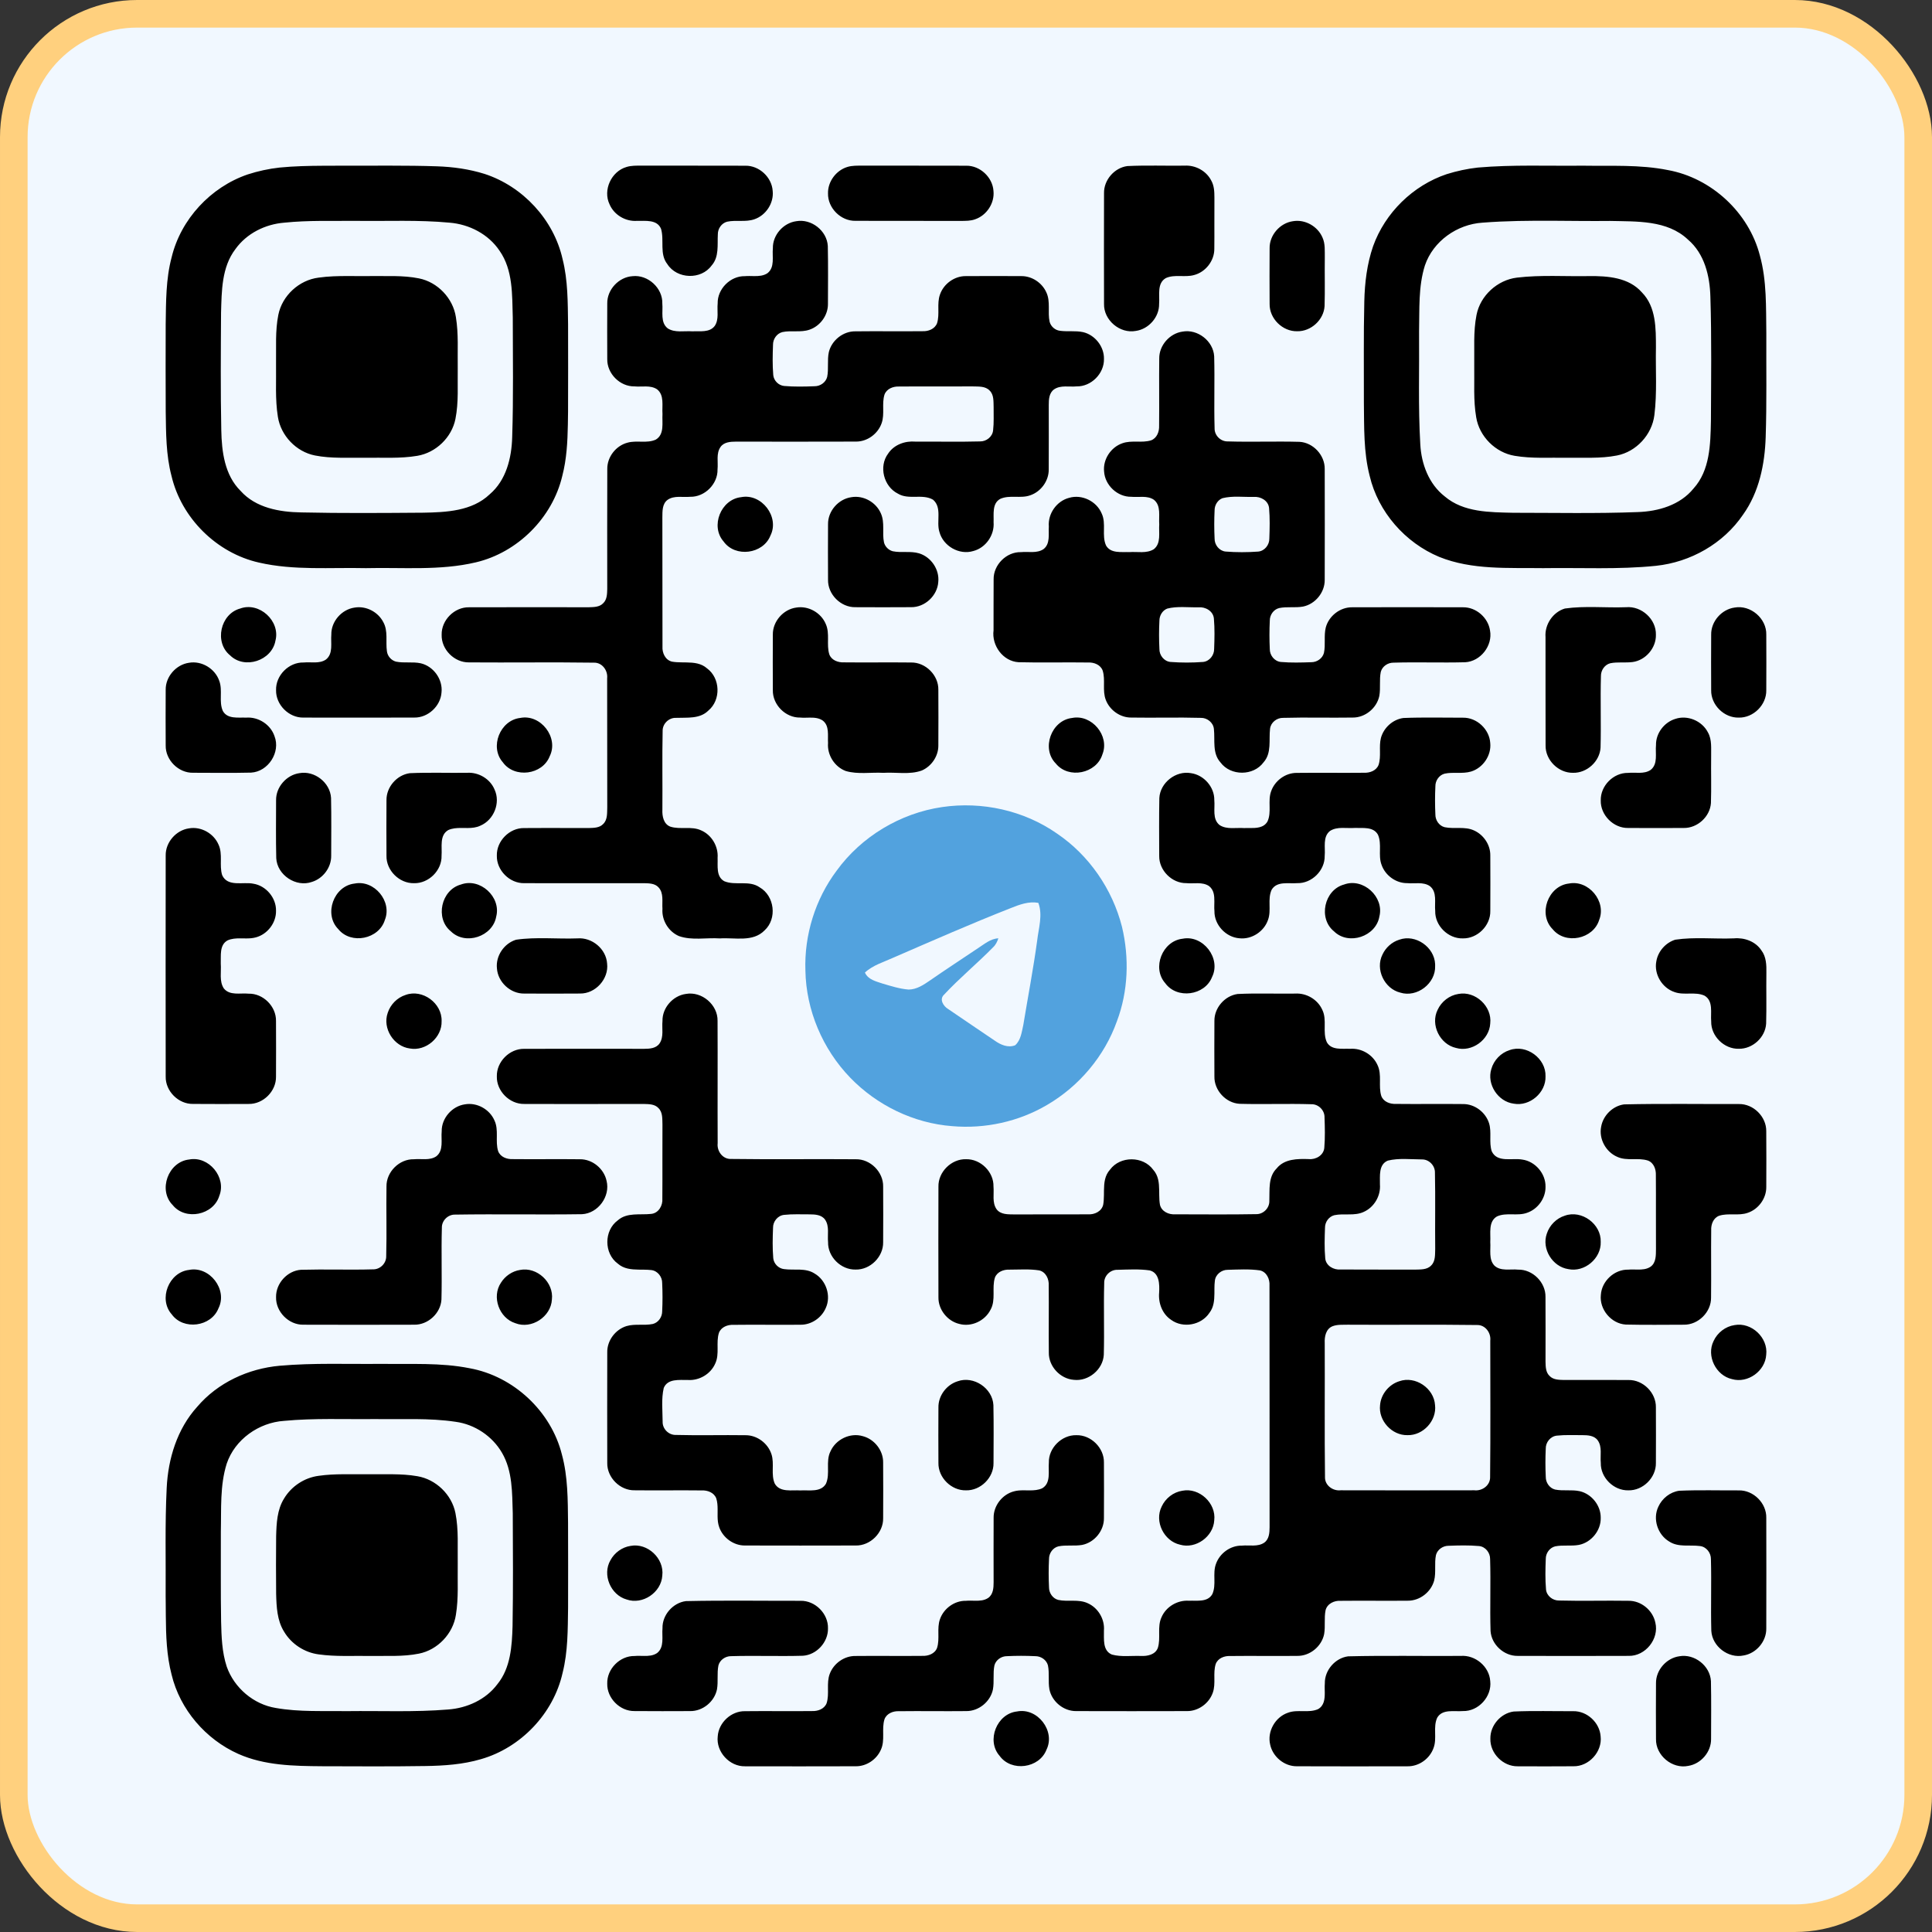 <?xml version="1.0" encoding="UTF-8"?> <svg xmlns="http://www.w3.org/2000/svg" xmlns:xlink="http://www.w3.org/1999/xlink" width="140px" height="140px" viewBox="0 0 140 140" version="1.1"><rect x="0" y="0" width="140" height="140" fill="#333333" stroke="none"/><title>编组备份 5@2x</title><g id="页面-1" stroke="none" stroke-width="1" fill="none" fill-rule="evenodd"><g id="编组备份-5"><g id="编组-6"><rect id="矩形" stroke="#FFD07E" stroke-width="2" fill="#F1F8FF" x="1" y="1" width="138" height="138" rx="8.936"></rect><path d="M123.981,121.821 C124.011,123.216 123.993,124.614 123.991,126.01 C124.006,126.949 123.26,127.818 122.336,127.963 C121.175,128.207 119.968,127.2 120,126.014 C119.992,124.667 119.99,123.317 120,121.971 C119.987,121.021 120.757,120.147 121.693,120.019 C122.786,119.821 123.921,120.709 123.981,121.821 Z M113.999,123.999 C115.002,123.977 115.92,124.824 115.987,125.824 C116.117,126.939 115.135,128.015 114.012,127.99 C112.667,128 111.322,127.998 109.977,127.992 C108.917,128.01 107.966,127.052 107.998,125.992 C107.978,125.04 108.741,124.15 109.684,124.024 C111.119,123.959 112.561,124.005 113.999,123.999 Z M107.988,121.822 C108.118,122.941 107.131,124.024 106.003,123.99 C105.379,124.044 104.53,123.82 104.146,124.47 C103.83,125.152 104.145,125.95 103.885,126.652 C103.616,127.432 102.835,128.003 102.006,127.992 C99.328,127.998 96.652,128 93.975,127.99 C93.065,128 92.226,127.302 92.041,126.419 C91.814,125.465 92.409,124.42 93.334,124.11 C94.034,123.849 94.827,124.155 95.514,123.85 C95.954,123.595 95.999,123.128 95.998,122.659 L95.993,122.379 C95.991,122.241 95.991,122.106 96.002,121.981 C95.984,121.031 96.75,120.147 97.69,120.024 C100.405,119.956 103.126,120.014 105.844,119.994 C106.898,119.909 107.921,120.759 107.988,121.822 Z M27.664,98.831 C29.786,98.866 31.935,98.729 34.029,99.148 C37.212,99.723 39.936,102.264 40.718,105.404 C41.155,107.007 41.143,108.682 41.163,110.33 C41.17,112.388 41.17,114.446 41.165,116.504 C41.14,118.083 41.158,119.686 40.766,121.229 C40.105,124.172 37.743,126.65 34.847,127.477 C33.545,127.86 32.182,127.953 30.832,127.973 C28.334,128.012 25.836,127.995 23.339,127.988 C21.291,127.973 19.167,127.94 17.263,127.092 C14.902,126.037 13.042,123.875 12.435,121.352 C12.072,119.96 12.028,118.524 12.016,117.091 L12.009,116.137 C12.008,115.978 12.006,115.82 12.004,115.661 C12.022,113.05 11.95,110.435 12.079,107.827 C12.18,105.702 12.839,103.541 14.289,101.942 C15.777,100.191 17.992,99.173 20.261,98.968 C22.723,98.751 25.198,98.859 27.664,98.831 Z M95.819,73.177 C96.184,73.913 95.81,74.79 96.149,75.527 C96.489,76.125 97.263,75.973 97.837,76 C98.665,75.94 99.488,76.425 99.823,77.186 C100.155,77.886 99.868,78.691 100.092,79.413 C100.248,79.841 100.728,80.014 101.153,79.994 C102.771,80.013 104.391,79.985 106.011,80.004 C106.859,79.993 107.653,80.594 107.904,81.399 C108.104,82.054 107.886,82.766 108.094,83.419 C108.486,84.277 109.576,83.894 110.309,84.027 C111.251,84.156 112.016,85.047 111.994,85.999 C112.009,86.827 111.436,87.619 110.656,87.884 C109.954,88.142 109.159,87.835 108.476,88.147 C107.828,88.527 108.031,89.38 107.991,90.005 C108.033,90.57 107.861,91.258 108.293,91.713 C108.754,92.14 109.439,91.943 110.006,92.003 C111.062,91.977 112.014,92.927 111.992,93.983 C112.006,95.543 111.991,97.105 111.994,98.666 C112.004,99.023 112.002,99.438 112.286,99.704 C112.551,99.989 112.964,99.988 113.325,99.999 C114.885,100.003 116.447,99.988 118.008,100.001 C119.065,99.979 120.015,100.928 119.992,101.986 C119.998,103.329 120,104.672 119.992,106.015 C120.012,107.077 119.05,108.024 117.992,107.995 C116.932,108.019 115.972,107.069 116,106.007 C115.945,105.467 116.114,104.851 115.78,104.377 C115.529,104.021 115.059,103.997 114.665,103.996 C114.05,103.999 113.432,103.966 112.821,104.031 C112.351,104.074 111.997,104.521 112.011,104.984 C111.979,105.66 111.979,106.342 112.012,107.02 C112.007,107.43 112.279,107.835 112.687,107.939 C113.274,108.057 113.884,107.93 114.47,108.057 C115.335,108.255 116.007,109.095 115.994,109.987 C116.019,110.905 115.31,111.775 114.41,111.95 C113.842,112.053 113.255,111.94 112.691,112.055 C112.284,112.157 112.007,112.558 112.012,112.97 C111.984,113.701 111.966,114.438 112.029,115.17 C112.069,115.638 112.514,115.99 112.975,115.98 C114.65,116.025 116.327,115.973 118.003,116 C118.92,115.983 119.768,116.686 119.952,117.579 C120.243,118.759 119.232,120.022 118.015,119.991 C115.335,120.001 112.656,119.999 109.976,119.992 C108.987,120.006 108.076,119.174 108.011,118.188 C107.959,116.451 108.033,114.711 107.979,112.975 C107.988,112.517 107.639,112.073 107.174,112.032 C106.441,111.967 105.701,111.985 104.968,112.013 C104.561,112.012 104.165,112.28 104.056,112.68 C103.928,113.288 104.073,113.923 103.925,114.53 C103.698,115.368 102.88,116.005 102.006,115.993 C100.39,116.01 98.772,115.983 97.155,116.001 C96.693,115.97 96.182,116.2 96.057,116.678 C95.939,117.249 96.052,117.839 95.952,118.414 C95.772,119.306 94.922,120.004 94.01,119.992 C92.387,120.011 90.762,119.981 89.141,120.001 C88.722,119.982 88.261,120.156 88.098,120.571 C87.878,121.244 88.124,121.986 87.884,122.659 C87.614,123.436 86.833,124.004 86.006,123.992 C83.335,124 80.661,123.999 77.988,123.992 C77.073,124.005 76.224,123.306 76.044,122.414 C75.944,121.842 76.054,121.254 75.939,120.684 C75.834,120.276 75.427,120.006 75.015,120.012 C74.335,119.979 73.652,119.979 72.972,120.012 C72.564,120.009 72.166,120.279 72.059,120.681 C71.942,121.252 72.054,121.846 71.952,122.421 C71.771,123.307 70.926,124.002 70.016,123.992 C68.392,124.01 66.768,123.98 65.144,124 C64.724,123.98 64.259,124.157 64.096,124.575 C63.866,125.295 64.158,126.1 63.828,126.802 C63.521,127.5 62.791,127.995 62.023,127.99 C59.345,127.998 56.665,127.998 53.987,127.992 C52.865,128.017 51.882,126.945 52.009,125.83 C52.07,124.829 52.989,123.975 53.995,123.999 C55.61,123.98 57.225,124.009 58.84,123.99 C59.262,124.009 59.735,123.842 59.9,123.421 C60.121,122.732 59.865,121.972 60.128,121.289 C60.413,120.532 61.183,119.984 62,119.999 C63.613,119.981 65.226,120.009 66.839,119.991 C67.261,120.009 67.738,119.841 67.901,119.418 C68.119,118.744 67.874,118.004 68.113,117.334 C68.381,116.558 69.162,115.985 69.992,116.001 C70.099,115.991 70.209,115.988 70.321,115.989 L70.657,115.996 C70.993,116 71.327,115.982 71.611,115.79 C71.972,115.535 72.001,115.063 72.001,114.663 C72.004,113.103 71.989,111.543 72.002,109.983 C71.989,109.112 72.63,108.287 73.472,108.07 C73.694,108.007 73.924,107.994 74.156,107.994 L74.621,107.999 C74.929,107.999 75.233,107.978 75.519,107.849 C76.174,107.467 75.949,106.614 76.004,105.99 C75.974,104.926 76.938,103.971 78,103.999 C79.057,103.974 80.013,104.917 79.995,105.975 C80.003,107.319 80.002,108.664 79.995,110.007 C80.01,110.922 79.303,111.78 78.408,111.952 C77.842,112.048 77.258,111.938 76.695,112.055 C76.285,112.155 76.007,112.565 76.015,112.98 C75.982,113.66 75.982,114.343 76.015,115.025 C76.014,115.431 76.28,115.831 76.683,115.936 C77.387,116.09 78.148,115.861 78.82,116.175 C79.575,116.509 80.062,117.331 79.995,118.154 C80.008,118.758 79.882,119.613 80.575,119.897 C81.255,120.081 81.976,119.971 82.676,119.997 C83.143,120.019 83.715,119.909 83.9,119.416 C84.131,118.696 83.84,117.891 84.168,117.191 C84.496,116.426 85.324,115.938 86.153,115.996 C86.731,115.97 87.519,116.123 87.854,115.508 C88.159,114.825 87.853,114.031 88.111,113.333 C88.381,112.557 89.161,111.987 89.989,112.002 C90.527,111.948 91.142,112.112 91.617,111.783 C91.969,111.53 91.997,111.065 91.999,110.67 C91.992,104.832 92.004,98.993 91.992,93.155 C92.024,92.692 91.789,92.172 91.306,92.058 C90.532,91.947 89.744,91.995 88.967,92.015 C88.516,92.01 88.079,92.353 88.033,92.812 C88.009,92.991 88.004,93.175 88.002,93.362 L88.001,93.735 C87.995,94.233 87.958,94.724 87.638,95.136 C87.053,96.025 85.729,96.271 84.869,95.645 C84.22,95.216 83.926,94.418 83.996,93.662 C84.028,93.072 84.02,92.237 83.31,92.058 C82.538,91.947 81.751,91.997 80.976,92.015 C80.453,91.998 79.995,92.455 80.015,92.978 C79.965,94.711 80.032,96.446 79.985,98.179 C79.922,99.243 78.875,100.111 77.818,99.988 C76.828,99.918 75.985,99.011 76.002,98.016 C75.984,96.396 76.012,94.775 75.994,93.153 C76.025,92.692 75.79,92.173 75.309,92.058 C74.595,91.945 73.869,92.003 73.152,92.003 C72.73,91.983 72.262,92.155 72.097,92.575 C71.856,93.332 72.182,94.193 71.776,94.911 C71.371,95.718 70.386,96.178 69.509,95.935 C68.654,95.731 67.991,94.901 68.003,94.018 C67.994,91.342 67.996,88.667 68.003,85.992 C67.976,84.926 68.941,83.969 70.007,84.001 C71.061,83.979 72.019,84.922 71.992,85.981 C72.042,86.522 71.882,87.142 72.212,87.62 C72.509,88.027 73.057,87.994 73.504,88.002 C75.287,87.989 77.068,88.009 78.85,87.994 C79.312,88.024 79.822,87.787 79.94,87.307 C79.982,87.081 79.991,86.844 79.995,86.606 L79.998,86.247 C80.007,85.71 80.052,85.182 80.436,84.757 C81.17,83.756 82.831,83.759 83.563,84.762 C83.944,85.186 83.99,85.712 83.999,86.248 L84.003,86.606 C84.006,86.845 84.015,87.081 84.056,87.307 C84.171,87.789 84.686,88.024 85.149,87.994 C87.108,87.994 89.069,88.019 91.027,87.982 C91.544,87.995 91.997,87.54 91.981,87.022 C92.014,86.221 91.881,85.294 92.511,84.669 C93.074,83.967 94.025,83.966 94.844,83.992 C95.354,84.042 95.917,83.717 95.964,83.173 C96.025,82.441 96.007,81.704 95.98,80.973 C95.995,80.454 95.542,80.001 95.025,80.016 C93.292,79.963 91.557,80.034 89.826,79.986 C88.827,79.93 87.979,79.006 88.001,78.008 C87.993,76.665 87.993,75.323 88.001,73.982 C87.986,73.037 88.746,72.159 89.681,72.029 C91.066,71.96 92.456,72.02 93.842,71.999 C94.664,71.945 95.484,72.422 95.819,73.177 Z M75.832,126.789 C75.312,128.142 73.285,128.417 72.435,127.235 C71.454,126.125 72.237,124.175 73.7,124.019 C75.179,123.725 76.5,125.435 75.832,126.789 Z M20.585,102.961 C18.753,103.084 17.023,104.302 16.428,106.062 C15.928,107.652 16.043,109.347 16.003,110.992 C16.01,113.16 15.985,115.328 16.022,117.496 C16.048,118.596 16.083,119.718 16.43,120.772 C16.97,122.309 18.378,123.509 19.991,123.767 C21.698,124.069 23.441,123.967 25.166,123.995 C27.601,123.965 30.042,124.077 32.472,123.877 C33.849,123.775 35.21,123.161 36.047,122.037 C37.002,120.862 37.1,119.281 37.142,117.831 C37.188,115.108 37.17,112.382 37.157,109.658 C37.11,108.182 37.147,106.597 36.38,105.281 C35.678,104.067 34.407,103.217 33.019,103.029 C31.086,102.739 29.121,102.862 27.173,102.831 C24.978,102.857 22.775,102.754 20.585,102.961 Z M58.017,116.001 C59.077,115.98 60.028,116.938 59.998,117.998 C60.021,118.996 59.175,119.922 58.175,119.982 C56.442,120.031 54.704,119.961 52.97,120.012 C52.564,120.011 52.167,120.281 52.06,120.681 C51.944,121.252 52.055,121.842 51.955,122.417 C51.774,123.309 50.924,124.005 50.011,123.992 C48.667,123.999 47.323,124 45.979,123.99 C44.923,124.009 43.976,123.054 44.003,122.001 C43.971,120.939 44.924,119.976 45.986,120.001 C46.094,119.99 46.205,119.988 46.317,119.989 L46.656,119.995 C46.995,119.999 47.33,119.981 47.616,119.786 C48.161,119.356 47.951,118.586 48.007,117.988 C47.982,117.034 48.756,116.146 49.699,116.023 C52.469,115.961 55.244,116.006 58.017,116.001 Z M125.999,108 C127.061,107.974 128.018,108.929 127.991,109.99 C127.998,112.66 127.998,115.331 127.991,118.003 C128.009,118.941 127.266,119.814 126.343,119.962 C125.238,120.196 124.071,119.301 124.008,118.176 C123.961,116.446 124.028,114.713 123.98,112.983 C123.99,112.525 123.645,112.078 123.18,112.032 C122.44,111.932 121.62,112.14 120.958,111.705 C120.118,111.21 119.747,110.07 120.168,109.185 C120.442,108.58 121.021,108.115 121.685,108.025 C123.121,107.962 124.561,108.007 125.999,108 Z M26.664,106.83 C27.857,106.849 29.064,106.765 30.247,106.972 C31.59,107.199 32.734,108.3 33.002,109.638 C33.244,110.852 33.147,112.098 33.169,113.328 C33.147,114.558 33.237,115.801 33.035,117.021 C32.829,118.388 31.71,119.563 30.354,119.829 C29.197,120.061 28.012,119.979 26.841,119.996 C25.591,119.976 24.331,120.057 23.09,119.882 C22.061,119.748 21.113,119.128 20.585,118.236 C20.075,117.423 20.036,116.429 20.01,115.5 C19.998,114.106 19.996,112.715 20.01,111.322 C20.036,110.393 20.076,109.403 20.583,108.592 C21.113,107.702 22.06,107.077 23.088,106.944 C24.271,106.772 25.473,106.847 26.664,106.83 Z M47.992,114.176 C47.919,115.396 46.564,116.314 45.404,115.903 C44.248,115.578 43.626,114.106 44.236,113.06 C44.528,112.515 45.078,112.113 45.691,112.022 C46.921,111.783 48.147,112.935 47.992,114.176 Z M87.989,110.167 C87.923,111.348 86.651,112.267 85.508,111.933 C84.343,111.673 83.64,110.253 84.176,109.175 C84.449,108.575 85.026,108.122 85.681,108.024 C86.909,107.78 88.139,108.927 87.989,110.167 Z M51.997,73.978 C52.012,76.933 51.99,79.888 52.005,82.843 C51.939,83.419 52.372,84.011 52.982,83.982 C55.992,84.024 59.003,83.979 62.013,84.004 C63.07,83.981 64.02,84.931 63.996,85.989 C64.003,87.33 64.005,88.674 63.996,90.017 C64.016,91.077 63.056,92.025 61.998,91.997 C60.936,92.022 59.977,91.07 60.005,90.007 C59.952,89.472 60.115,88.86 59.792,88.387 C59.54,88.02 59.062,87.999 58.662,87.997 C58.047,88 57.43,87.967 56.82,88.034 C56.357,88.079 56.007,88.519 56.017,88.975 C55.988,89.705 55.97,90.444 56.033,91.173 C56.072,91.577 56.415,91.922 56.82,91.965 C57.555,92.067 58.373,91.855 59.033,92.288 C59.867,92.775 60.243,93.903 59.837,94.786 C59.533,95.498 58.793,96.003 58.013,95.995 C56.393,96.013 54.774,95.981 53.154,96.003 C52.732,95.983 52.264,96.155 52.099,96.575 C51.864,97.295 52.16,98.105 51.829,98.806 C51.497,99.573 50.664,100.059 49.834,99.998 C49.231,100.008 48.382,99.884 48.097,100.578 C47.914,101.373 48.012,102.209 48.017,103.019 C47.999,103.542 48.456,103.999 48.981,103.981 C50.659,104.026 52.339,103.976 54.017,104.001 C54.862,103.992 55.654,104.589 55.907,105.39 C56.127,106.079 55.847,106.847 56.145,107.514 C56.523,108.164 57.377,107.96 58.002,108.002 C58.622,107.962 59.47,108.162 59.85,107.52 C60.181,106.782 59.81,105.907 60.178,105.174 C60.561,104.302 61.608,103.794 62.526,104.071 C63.365,104.289 64.008,105.106 63.995,105.977 C64.005,107.322 64.003,108.667 63.996,110.013 C64.018,111.07 63.063,112.018 62.006,111.993 C59.335,112 56.662,112 53.992,111.993 C53.165,112.005 52.385,111.437 52.115,110.662 C52.025,110.41 52.002,110.149 51.999,109.886 L52.001,109.357 C52,109.094 51.984,108.832 51.904,108.58 C51.744,108.157 51.272,107.982 50.852,108.002 C49.231,107.982 47.609,108.012 45.988,107.992 C44.931,108.015 43.981,107.065 44.004,106.009 C43.998,103.337 43.998,100.664 44.004,97.993 C43.988,97.143 44.593,96.34 45.399,96.093 C46.019,95.91 46.678,96.071 47.306,95.94 C47.714,95.838 47.987,95.431 47.984,95.02 C48.017,94.34 48.016,93.658 47.984,92.978 C47.994,92.522 47.648,92.078 47.184,92.033 C47.011,92.013 46.831,92.008 46.65,92.005 L46.286,92.002 C45.74,91.993 45.199,91.948 44.768,91.567 C43.758,90.832 43.758,89.167 44.766,88.432 C45.436,87.839 46.374,88.055 47.186,87.964 C47.726,87.912 48.039,87.354 47.996,86.851 C48.011,85.066 47.991,83.279 48.004,81.494 C47.989,81.086 48.034,80.606 47.713,80.296 C47.451,80.008 47.034,80.008 46.676,79.998 L40.888,80.001 C39.923,80.001 38.958,80 37.993,79.996 C36.93,80.021 35.973,79.06 36.003,77.998 C35.975,76.938 36.928,75.982 37.988,76.003 C40.885,75.992 43.781,76.002 46.678,76.002 C47.074,76 47.546,75.972 47.794,75.61 C48.116,75.133 47.952,74.52 48.006,73.982 C47.987,73.028 48.761,72.152 49.701,72.024 C50.852,71.814 52.024,72.808 51.997,73.978 Z M97.667,95.993 C97.302,96.005 96.918,95.968 96.572,96.1 C96.08,96.286 95.97,96.858 95.995,97.325 C96.01,100.556 95.974,103.787 96.014,107.019 C95.987,107.622 96.572,108.057 97.147,107.992 C100.377,108 103.606,108 106.836,107.992 C107.413,108.059 108.006,107.625 107.979,107.014 C108.013,103.726 107.993,100.436 107.991,97.146 C108.054,96.575 107.621,95.99 107.019,96.015 C103.903,95.971 100.783,96.015 97.667,95.993 Z M71.986,101.821 C72.014,103.221 71.999,104.622 71.994,106.022 C72.012,107.08 71.054,108.022 69.997,107.995 C68.939,108.02 67.981,107.072 68.002,106.012 C67.994,104.671 67.994,103.329 68.002,101.989 C67.987,101.141 68.589,100.341 69.394,100.093 C70.554,99.676 71.924,100.593 71.986,101.821 Z M103.988,101.816 C104.125,102.944 103.125,104.029 101.991,103.996 C100.863,104.024 99.872,102.942 100.005,101.819 C100.065,101.033 100.648,100.319 101.401,100.089 C102.561,99.679 103.913,100.598 103.988,101.816 Z M127.986,98.171 C127.918,99.351 126.649,100.264 125.508,99.936 C124.34,99.678 123.636,98.253 124.173,97.175 C124.45,96.57 125.034,96.116 125.694,96.021 C126.919,95.793 128.136,96.935 127.986,98.171 Z M39.993,94.165 C39.93,95.416 38.515,96.346 37.342,95.883 C36.173,95.515 35.612,93.977 36.3,92.952 C36.603,92.465 37.117,92.112 37.685,92.025 C38.912,91.783 40.141,92.925 39.993,94.165 Z M126.004,80.003 C127.056,79.98 128.006,80.921 127.989,81.973 C127.999,83.319 127.998,84.666 127.991,86.012 C128.001,86.839 127.428,87.624 126.649,87.885 C125.979,88.124 125.239,87.879 124.57,88.1 C124.151,88.26 123.978,88.73 124,89.15 C123.981,90.775 124.01,92.4 123.99,94.027 C124.006,95.073 123.065,96.01 122.018,95.993 C120.615,95.996 119.212,96.016 117.808,95.983 C116.754,95.918 115.889,94.883 116.004,93.835 C116.064,92.832 116.985,91.977 117.993,92.003 C118.1,91.993 118.21,91.991 118.322,91.992 L118.658,91.998 C118.995,92.002 119.328,91.982 119.613,91.787 C120.018,91.492 119.992,90.945 119.998,90.5 C119.985,88.719 120.005,86.937 119.99,85.157 C120.008,84.736 119.84,84.259 119.417,84.099 C118.698,83.864 117.895,84.154 117.193,83.829 C116.37,83.478 115.849,82.534 116.025,81.649 C116.165,80.831 116.864,80.138 117.688,80.028 C120.458,79.965 123.233,80.011 126.004,80.003 Z M35.83,81.191 C36.162,81.891 35.87,82.698 36.098,83.418 C36.258,83.844 36.737,84.014 37.158,83.994 C38.777,84.012 40.396,83.984 42.015,84.004 C42.925,83.989 43.766,84.684 43.954,85.567 C44.239,86.692 43.34,87.922 42.18,87.985 C39.115,88.03 36.047,87.967 32.982,88.015 C32.46,87.999 32,88.452 32.019,88.977 C31.969,90.707 32.035,92.442 31.989,94.173 C31.93,95.166 31.014,96.011 30.017,95.993 C27.339,96.003 24.659,96.001 21.981,95.993 C20.921,96.013 19.973,95.05 20.005,93.992 C19.985,93 20.821,92.077 21.815,92.013 L23.115,91.994 L25.719,92.001 C26.153,92 26.587,91.995 27.021,91.982 C27.544,92 28.004,91.543 27.986,91.018 C28.032,89.34 27.979,87.66 28.006,85.982 C27.984,84.927 28.936,83.977 29.992,84.004 C30.531,83.951 31.142,84.114 31.619,83.789 C32.167,83.356 31.947,82.583 32.007,81.983 C31.989,81.033 32.755,80.156 33.692,80.024 C34.564,79.871 35.48,80.383 35.83,81.191 Z M15.832,94.803 C15.307,96.145 13.292,96.416 12.445,95.243 C11.459,94.135 12.237,92.185 13.699,92.023 C15.182,91.723 16.515,93.445 15.832,94.803 Z M115.994,89.994 C116.037,91.19 114.819,92.218 113.644,91.965 C112.497,91.792 111.701,90.499 112.087,89.397 C112.282,88.79 112.779,88.284 113.39,88.094 C114.612,87.65 116.039,88.699 115.994,89.994 Z M100.57,84.101 C99.883,84.382 100.005,85.227 99.995,85.827 C100.063,86.654 99.577,87.484 98.818,87.82 C98.15,88.132 97.392,87.91 96.692,88.057 C96.287,88.159 96.009,88.56 96.014,88.972 C95.987,89.71 95.965,90.452 96.032,91.188 C96.085,91.727 96.643,92.037 97.147,91.993 C98.928,92.008 100.712,91.99 102.493,92.002 C102.905,91.985 103.396,92.033 103.706,91.703 C104.03,91.392 103.983,90.907 104,90.499 C103.98,88.662 104.021,86.826 103.981,84.991 C104.001,84.467 103.553,84.002 103.03,84.016 C102.213,84.012 101.368,83.907 100.57,84.101 Z M15.893,86.652 C15.472,88.052 13.439,88.472 12.515,87.325 C11.434,86.239 12.194,84.181 13.707,84.022 C15.122,83.746 16.427,85.311 15.893,86.652 Z M111.994,77.995 C112.034,79.175 110.854,80.191 109.692,79.976 C108.548,79.83 107.721,78.568 108.069,77.461 C108.248,76.826 108.758,76.293 109.387,76.097 C110.611,75.65 112.039,76.698 111.994,77.995 Z M15.835,61.203 C16.162,61.901 15.873,62.703 16.1,63.419 C16.5,64.293 17.612,63.884 18.353,64.036 C19.278,64.179 20.021,65.061 20.001,65.997 C20.021,66.872 19.38,67.704 18.537,67.926 C18.314,67.988 18.084,68.002 17.853,68.002 L17.389,67.997 C17.08,67.996 16.776,68.017 16.49,68.144 C15.883,68.479 16.022,69.257 15.998,69.835 C16.043,70.427 15.875,71.099 16.218,71.624 C16.652,72.164 17.417,71.944 18.013,72.005 C19.07,71.979 20.021,72.928 20,73.985 C20.006,75.328 20.008,76.675 20,78.02 C20.02,79.073 19.07,80.018 18.017,79.996 C16.673,80.003 15.33,80.004 13.987,79.994 C12.934,80.016 11.987,79.07 12.007,78.018 C12,72.674 12,67.329 12.007,61.986 C11.992,61.035 12.759,60.158 13.695,60.026 C14.57,59.873 15.488,60.391 15.835,61.203 Z M32,73.998 C32.04,75.177 30.859,76.192 29.699,75.977 C28.531,75.828 27.702,74.517 28.094,73.4 C28.289,72.793 28.782,72.289 29.391,72.097 C30.617,71.647 32.047,72.7 32,73.998 Z M107.988,74.163 C107.926,75.348 106.653,76.272 105.506,75.937 C104.34,75.677 103.638,74.255 104.175,73.177 C104.45,72.577 105.028,72.125 105.683,72.025 C106.906,71.789 108.134,72.925 107.988,74.163 Z M125.656,67.997 C126.408,67.932 127.209,68.216 127.636,68.866 C127.993,69.33 128.009,69.939 127.998,70.5 C127.981,71.724 128.016,72.948 127.981,74.173 C127.924,75.172 126.999,76.017 126.001,75.998 C124.941,76.028 123.976,75.08 124,74.018 C123.943,73.392 124.171,72.534 123.516,72.149 C122.833,71.839 122.038,72.145 121.338,71.887 C120.442,71.589 119.843,70.597 120.023,69.664 C120.142,68.941 120.695,68.311 121.395,68.094 C122.798,67.884 124.238,68.057 125.656,67.997 Z M103.994,69.86 L103.995,69.997 C104.043,71.264 102.681,72.309 101.471,71.929 C100.32,71.649 99.643,70.239 100.178,69.172 C100.413,68.666 100.861,68.259 101.398,68.094 C102.578,67.67 103.94,68.632 103.994,69.86 Z M39.613,67.988 L40.728,68.007 C41.1,68.012 41.471,68.013 41.841,67.999 C42.896,67.911 43.923,68.759 43.993,69.822 C44.126,70.935 43.15,72.017 42.026,71.995 C40.68,72.005 39.335,72.004 37.988,71.997 C36.99,72.015 36.078,71.17 36.01,70.175 C35.91,69.269 36.528,68.361 37.397,68.096 C38.128,67.989 38.869,67.979 39.613,67.988 Z M87.828,70.802 C87.303,72.147 85.284,72.42 84.436,71.242 C83.455,70.134 84.233,68.184 85.694,68.024 C87.178,67.726 88.506,69.447 87.828,70.802 Z M59.986,17.827 C60.016,19.227 59.998,20.627 59.996,22.026 C60.005,22.85 59.432,23.63 58.657,23.891 C58.025,24.11 57.342,23.926 56.697,24.063 C56.285,24.165 56.008,24.575 56.015,24.99 C55.988,25.719 55.97,26.453 56.033,27.181 C56.073,27.583 56.415,27.929 56.82,27.969 C57.553,28.034 58.295,28.016 59.032,27.988 C59.438,27.989 59.835,27.716 59.94,27.316 C60.061,26.723 59.932,26.106 60.061,25.513 C60.27,24.658 61.095,23.998 61.98,24.01 C63.6,23.99 65.221,24.018 66.841,24 C67.264,24.021 67.741,23.846 67.903,23.42 C68.114,22.748 67.874,22.013 68.113,21.345 C68.381,20.568 69.159,20 69.984,20.008 C71.326,20 72.665,20 74.007,20.008 C74.78,20 75.517,20.492 75.827,21.198 C76.137,21.867 75.905,22.623 76.06,23.321 C76.152,23.663 76.46,23.93 76.812,23.97 C77.367,24.046 77.933,23.948 78.483,24.068 C79.35,24.27 80.018,25.118 79.997,26.011 C80.022,27.066 79.073,28.021 78.018,27.999 C77.477,28.053 76.863,27.889 76.385,28.213 C76.022,28.468 75.995,28.943 75.997,29.344 C75.994,30.902 76.007,32.461 75.995,34.019 C76.005,34.842 75.435,35.625 74.66,35.889 C73.959,36.147 73.164,35.84 72.479,36.152 C71.874,36.488 72.024,37.265 71.999,37.842 C72.074,38.772 71.434,39.698 70.526,39.93 C69.506,40.241 68.341,39.567 68.073,38.542 C67.833,37.788 68.287,36.795 67.614,36.212 C66.841,35.757 65.846,36.247 65.064,35.77 C64.035,35.255 63.661,33.799 64.358,32.869 C64.783,32.222 65.581,31.937 66.334,32.001 C67.896,31.992 69.457,32.029 71.017,31.987 C71.476,31.997 71.919,31.649 71.964,31.184 C72.029,30.627 71.996,30.066 72.002,29.506 C71.986,29.096 72.034,28.609 71.709,28.298 C71.399,27.971 70.911,28.016 70.502,28.001 C68.716,28.014 66.929,27.993 65.144,28.009 C64.723,27.991 64.258,28.168 64.096,28.586 C63.883,29.257 64.124,29.994 63.888,30.662 C63.62,31.439 62.843,32.009 62.018,31.999 C59.122,32.012 56.225,32.002 53.329,32.002 C52.932,32.004 52.459,32.031 52.21,32.392 C51.882,32.864 52.05,33.48 51.995,34.017 C52.02,35.074 51.067,36.024 50.011,35.999 C49.471,36.05 48.856,35.889 48.381,36.217 C47.974,36.512 48.004,37.057 47.997,37.503 C48.011,40.62 47.992,43.736 48.006,46.851 C47.976,47.313 48.209,47.827 48.691,47.944 C48.916,47.985 49.152,47.994 49.39,47.997 L49.748,48.002 C50.284,48.012 50.811,48.058 51.236,48.434 C52.204,49.144 52.254,50.726 51.329,51.492 C50.706,52.114 49.784,51.985 48.987,52.019 C48.466,51.997 48.001,52.45 48.017,52.975 C47.977,54.873 48.014,56.773 47.999,58.673 C47.977,59.136 48.081,59.71 48.569,59.9 C49.291,60.135 50.099,59.843 50.804,60.171 C51.571,60.5 52.062,61.333 52,62.163 C52.025,62.738 51.875,63.518 52.482,63.856 C53.295,64.196 54.282,63.763 55.047,64.299 C56.13,64.919 56.328,66.574 55.404,67.419 C54.554,68.292 53.247,67.926 52.167,68.001 C51.182,67.934 50.147,68.166 49.199,67.832 C48.439,67.506 47.942,66.682 48.004,65.857 C47.966,65.339 48.112,64.714 47.716,64.299 C47.453,64.009 47.033,64.009 46.673,63.999 C43.779,63.999 40.886,64.008 37.993,63.998 C36.932,64.023 35.977,63.064 36.003,62.004 C35.973,60.946 36.92,59.986 37.98,60.005 L39.543,59.999 L42.67,60.003 C43.028,59.991 43.445,59.995 43.709,59.71 C44.036,59.398 43.988,58.91 44.004,58.5 C43.993,55.385 44.009,52.269 43.996,49.154 C44.059,48.584 43.631,47.997 43.031,48.019 C40.016,47.976 37,48.022 33.985,47.999 C32.924,48.019 31.97,47.058 32.004,45.996 C31.979,44.939 32.929,43.986 33.985,44.006 C36.88,43.996 39.773,44.004 42.668,44.004 C43.025,43.993 43.44,43.996 43.706,43.715 C43.991,43.45 43.993,43.035 44.003,42.676 C44.003,39.778 43.993,36.878 44.006,33.98 C43.996,33.11 44.636,32.294 45.474,32.077 C46.143,31.889 46.883,32.151 47.524,31.854 C48.166,31.472 47.966,30.624 48.006,30.002 C47.962,29.404 48.156,28.634 47.611,28.209 C47.129,27.889 46.516,28.053 45.976,27.999 C44.926,28.018 43.984,27.073 44.004,26.023 C43.996,24.68 43.998,23.335 44.004,21.99 C43.986,20.988 44.838,20.077 45.834,20.013 C46.949,19.888 48.031,20.872 47.994,21.996 C48.051,22.596 47.837,23.371 48.389,23.798 C48.914,24.131 49.581,23.965 50.169,24.01 C50.716,23.98 51.417,24.121 51.794,23.615 C52.115,23.14 51.95,22.528 52.005,21.991 C51.979,20.938 52.927,19.988 53.98,20.012 C54.088,20.002 54.199,20 54.311,20.001 L54.649,20.007 C54.988,20.01 55.324,19.989 55.612,19.798 C56.165,19.37 55.945,18.592 56.005,17.99 C55.985,17.035 56.76,16.155 57.703,16.029 C58.795,15.834 59.925,16.719 59.986,17.827 Z M106.014,52.007 C107.016,51.989 107.929,52.845 107.989,53.844 C108.079,54.743 107.463,55.643 106.603,55.907 C105.979,56.092 105.318,55.928 104.69,56.06 C104.281,56.163 104.005,56.57 104.013,56.983 C103.98,57.663 103.981,58.346 104.013,59.026 C104.01,59.436 104.28,59.841 104.688,59.943 C105.386,60.088 106.144,59.868 106.814,60.178 C107.508,60.49 108.003,61.218 107.993,61.986 C108.001,63.328 107.999,64.671 107.993,66.014 C108.016,67.074 107.059,68.022 106.001,67.999 C104.938,68.029 103.971,67.074 104.001,66.009 C103.941,65.411 104.158,64.643 103.615,64.213 C103.135,63.883 102.513,64.049 101.971,63.996 C101.15,64.003 100.378,63.436 100.112,62.666 C99.848,61.964 100.158,61.168 99.85,60.483 C99.513,59.881 98.733,60.02 98.158,59.996 C97.57,60.04 96.905,59.875 96.38,60.211 C95.83,60.643 96.052,61.418 95.992,62.019 C96.015,63.076 95.057,64.026 94,63.996 C93.375,64.049 92.527,63.828 92.146,64.479 C91.834,65.161 92.144,65.956 91.886,66.656 C91.599,67.501 90.704,68.091 89.812,67.991 C88.826,67.919 87.983,67.012 88.003,66.019 C87.989,65.89 87.989,65.753 87.992,65.613 L87.997,65.33 C88.001,64.905 87.967,64.485 87.611,64.208 C87.128,63.884 86.509,64.051 85.968,63.996 C84.923,64.011 83.986,63.071 84.001,62.028 C83.998,60.628 83.983,59.226 84.01,57.828 C84.07,56.717 85.201,55.828 86.296,56.025 C87.234,56.152 88.008,57.027 87.993,57.978 C88.054,58.58 87.829,59.358 88.381,59.791 C88.904,60.128 89.571,59.961 90.159,60.006 L90.276,60.003 L90.522,60.004 C91.025,60.008 91.575,60.002 91.847,59.526 C92.164,58.843 91.852,58.045 92.109,57.343 C92.376,56.57 93.149,55.998 93.974,56.007 C95.597,55.987 97.223,56.015 98.848,55.997 C99.263,56.013 99.73,55.847 99.895,55.432 C100.105,54.798 99.903,54.11 100.068,53.469 C100.272,52.729 100.93,52.13 101.695,52.029 C103.133,51.969 104.575,52.01 106.014,52.007 Z M35.958,66.417 C35.708,67.867 33.725,68.529 32.672,67.489 C31.509,66.551 31.965,64.483 33.399,64.096 C34.785,63.583 36.327,64.996 35.958,66.417 Z M99.955,66.414 C99.708,67.864 97.725,68.529 96.67,67.491 C95.502,66.552 95.96,64.481 97.395,64.096 C98.778,63.584 100.318,64.993 99.955,66.414 Z M115.882,66.661 C115.457,68.054 113.435,68.471 112.512,67.334 C111.427,66.251 112.177,64.188 113.692,64.024 C115.11,63.743 116.425,65.316 115.882,66.661 Z M27.889,66.661 C27.464,68.057 25.436,68.471 24.513,67.327 C23.438,66.244 24.186,64.193 25.694,64.026 C27.116,63.739 28.432,65.314 27.889,66.661 Z M23.989,57.818 C24.019,59.216 24.001,60.616 23.999,62.014 C24.011,62.859 23.409,63.661 22.605,63.906 C21.45,64.319 20.083,63.409 20.018,62.188 C19.985,60.79 20.005,59.388 20.006,57.99 C19.988,57.035 20.76,56.155 21.701,56.025 C22.793,55.827 23.924,56.71 23.989,57.818 Z M35.837,57.212 C36.288,58.177 35.785,59.42 34.81,59.83 C34.517,59.972 34.203,59.999 33.885,60.001 L33.406,59.997 C33.088,59.998 32.775,60.018 32.482,60.15 C31.829,60.53 32.047,61.385 31.997,62.008 C32.029,63.074 31.061,64.028 29.997,63.999 C28.939,64.023 27.981,63.073 28.006,62.013 C27.997,60.67 27.997,59.325 28.006,57.983 C27.992,57.033 28.757,56.152 29.697,56.028 C31.077,55.965 32.462,56.018 33.844,56 C34.677,55.945 35.514,56.435 35.837,57.212 Z M123.763,53.072 C124.068,53.61 123.983,54.245 123.996,54.837 C123.981,55.955 124.018,57.073 123.981,58.192 C123.915,59.18 123.001,60.013 122.011,59.998 C120.668,60.006 119.323,60.005 117.978,59.998 C116.919,60.018 115.967,59.06 115.997,58 C115.97,56.943 116.915,55.987 117.973,56.007 C118.513,55.952 119.132,56.117 119.612,55.792 C120.158,55.36 119.94,54.589 120,53.99 C119.983,53.144 120.587,52.345 121.39,52.097 C122.283,51.79 123.336,52.235 123.763,53.072 Z M59.837,45.214 C60.155,45.911 59.87,46.708 60.096,47.421 C60.255,47.846 60.731,48.016 61.153,47.997 C62.775,48.016 64.396,47.987 66.018,48.007 C67.071,47.987 68.018,48.932 67.996,49.987 C68.004,51.329 68.003,52.672 67.996,54.014 C68.006,54.788 67.504,55.527 66.799,55.833 C65.909,56.157 64.936,55.942 64.011,56.002 C63.105,55.952 62.168,56.128 61.286,55.87 C60.476,55.567 59.932,54.707 60.003,53.844 C59.968,53.297 60.12,52.602 59.622,52.217 C59.337,52.018 59,51.998 58.66,52.002 L58.32,52.009 C58.207,52.01 58.096,52.008 57.988,51.997 C56.928,52.022 55.977,51.067 56.003,50.009 C55.997,48.667 55.995,47.326 56.003,45.984 C55.988,45.031 56.762,44.151 57.703,44.026 C58.578,43.879 59.495,44.399 59.837,45.214 Z M15.89,49.341 C16.15,50.041 15.843,50.834 16.148,51.519 C16.483,52.125 17.262,51.977 17.837,52.002 C18.723,51.934 19.605,52.499 19.89,53.342 C20.348,54.505 19.435,55.922 18.19,55.987 C16.79,56.02 15.39,56 13.99,55.997 C12.935,56.02 11.985,55.073 12.007,54.019 C11.999,52.674 11.999,51.329 12.007,49.984 C11.992,49.034 12.759,48.159 13.695,48.027 C14.62,47.864 15.59,48.456 15.89,49.341 Z M117.833,44.001 C118.952,43.901 120.023,44.868 119.993,45.998 C120.017,46.953 119.248,47.849 118.302,47.974 C117.765,48.042 117.218,47.954 116.689,48.061 C116.279,48.164 116.004,48.574 116.01,48.987 C115.96,50.717 116.029,52.449 115.982,54.179 C115.922,55.18 114.99,56.025 113.989,56 C112.93,56.023 111.974,55.072 111.999,54.012 C111.989,51.397 111.999,48.781 111.994,46.164 C111.924,45.259 112.526,44.356 113.397,44.096 C114.86,43.888 116.357,44.056 117.833,44.001 Z M87.984,25.826 C88.031,27.559 87.963,29.294 88.014,31.026 C87.996,31.549 88.453,32.006 88.977,31.987 C90.707,32.039 92.442,31.969 94.174,32.017 C95.164,32.076 96.007,32.987 95.994,33.98 C96.002,36.658 96,39.338 95.994,42.016 C96.007,42.925 95.31,43.776 94.424,43.954 C93.85,44.058 93.26,43.943 92.69,44.063 C92.282,44.164 92.007,44.569 92.014,44.981 C91.981,45.663 91.981,46.349 92.014,47.031 C92.006,47.487 92.356,47.927 92.82,47.969 C93.55,48.032 94.287,48.012 95.02,47.986 C95.429,47.989 95.83,47.719 95.937,47.316 C96.067,46.709 95.922,46.078 96.069,45.474 C96.292,44.634 97.107,43.996 97.98,44.006 C100.658,43.998 103.338,43.999 106.018,44.006 C106.966,43.994 107.836,44.756 107.973,45.691 C108.176,46.786 107.289,47.926 106.174,47.989 C104.445,48.036 102.711,47.967 100.98,48.019 C100.568,48.014 100.165,48.282 100.057,48.687 C99.94,49.259 100.052,49.851 99.952,50.426 C99.77,51.312 98.925,52.009 98.015,51.997 C96.335,52.024 94.654,51.972 92.975,52.019 C92.521,52.01 92.081,52.354 92.032,52.814 C91.937,53.627 92.162,54.565 91.564,55.238 C90.834,56.24 89.176,56.245 88.441,55.248 C87.833,54.577 88.054,53.637 87.964,52.822 C87.918,52.357 87.476,52.009 87.018,52.019 C85.339,51.972 83.658,52.025 81.978,51.997 C81.173,52.005 80.415,51.464 80.13,50.717 C79.865,50.036 80.12,49.277 79.903,48.589 C79.745,48.167 79.277,47.989 78.855,48.007 C77.172,47.981 75.487,48.032 73.804,47.986 C72.674,47.916 71.851,46.773 71.996,45.676 C72.004,44.444 71.989,43.215 72.002,41.983 C71.982,40.933 72.929,39.983 73.982,40.01 C74.522,39.958 75.137,40.116 75.615,39.793 C76.12,39.407 75.967,38.703 76.002,38.152 C75.925,37.225 76.57,36.307 77.472,36.075 C78.4,35.799 79.46,36.32 79.832,37.208 C80.18,37.938 79.818,38.798 80.147,39.527 C80.485,40.123 81.26,39.983 81.833,40.008 C82.42,39.963 83.085,40.128 83.611,39.797 C84.153,39.368 83.958,38.6 84.003,38.002 C83.958,37.407 84.151,36.643 83.616,36.215 C83.136,35.887 82.518,36.052 81.975,35.999 C80.976,36.014 80.07,35.165 80.007,34.172 C79.913,33.292 80.496,32.407 81.33,32.121 C81.998,31.879 82.736,32.119 83.41,31.909 C83.838,31.751 84.013,31.272 83.993,30.849 C84.013,29.226 83.983,27.603 84.003,25.979 C83.99,25.033 84.754,24.161 85.688,24.03 C86.783,23.826 87.923,24.713 87.984,25.826 Z M79.885,54.663 C79.458,56.06 77.43,56.472 76.508,55.328 C75.434,54.245 76.182,52.197 77.685,52.027 C79.108,51.739 80.43,53.314 79.885,54.663 Z M39.833,54.802 C39.308,56.152 37.282,56.42 36.437,55.238 C35.46,54.129 36.238,52.189 37.697,52.025 C39.178,51.727 40.51,53.445 39.833,54.802 Z M27.774,45.079 C28.136,45.726 27.937,46.489 28.037,47.188 C28.077,47.541 28.347,47.852 28.692,47.944 C29.282,48.066 29.897,47.937 30.487,48.064 C31.412,48.279 32.097,49.227 31.994,50.174 C31.929,51.167 31.017,52.015 30.019,51.997 C27.341,52.007 24.664,52.004 21.986,51.999 C20.931,52.019 19.981,51.067 20.005,50.012 C19.97,48.944 20.931,47.976 22.001,48.007 C22.536,47.954 23.143,48.116 23.616,47.794 C24.166,47.364 23.953,46.588 24.009,45.988 C23.988,45.036 24.759,44.158 25.696,44.028 C26.524,43.886 27.392,44.338 27.774,45.079 Z M127.991,45.989 C127.999,47.331 127.998,48.672 127.991,50.016 C128.014,51.075 127.056,52.025 125.998,52 C124.936,52.029 123.973,51.077 123.998,50.012 C123.99,48.672 123.99,47.333 123.998,45.994 C123.978,45.038 124.75,44.156 125.694,44.026 C126.848,43.814 128.023,44.816 127.991,45.989 Z M84.581,44.101 C84.228,44.238 84.013,44.611 84.015,44.983 C83.981,45.663 83.981,46.344 84.015,47.024 C84.005,47.479 84.348,47.921 84.811,47.967 C85.598,48.027 86.394,48.027 87.183,47.967 C87.644,47.921 87.989,47.479 87.981,47.024 C88.008,46.291 88.028,45.551 87.963,44.819 C87.911,44.274 87.346,43.961 86.839,44.008 C86.089,44.024 85.313,43.914 84.581,44.101 Z M19.96,46.424 C19.705,47.874 17.72,48.531 16.67,47.487 C15.51,46.546 15.968,44.486 17.4,44.098 C18.785,43.586 20.331,44.999 19.96,46.424 Z M63.836,37.213 C64.131,37.875 63.911,38.618 64.058,39.308 C64.136,39.613 64.386,39.863 64.691,39.945 C65.319,40.075 65.978,39.913 66.599,40.097 C67.466,40.358 68.084,41.263 67.991,42.168 C67.929,43.165 67.016,44.018 66.013,43.998 C64.669,44.008 63.326,44.006 61.983,43.999 C60.925,44.019 59.975,43.065 60.003,42.006 C59.995,40.668 59.995,39.328 60.003,37.99 C59.986,37.038 60.751,36.162 61.69,36.029 C62.568,35.874 63.491,36.397 63.836,37.213 Z M114.664,12.006 C116.73,12.041 118.823,11.914 120.863,12.324 C124.016,12.897 126.723,15.4 127.524,18.505 C128.036,20.345 127.966,22.273 127.994,24.163 C127.983,26.668 128.029,29.173 127.948,31.676 C127.884,33.642 127.471,35.67 126.306,37.295 C124.883,39.392 122.503,40.738 119.995,41.001 C117.282,41.28 114.547,41.128 111.824,41.17 C109.304,41.133 106.679,41.318 104.291,40.355 C101.823,39.327 99.867,37.1 99.252,34.487 C98.803,32.754 98.857,30.949 98.832,29.173 C98.84,26.726 98.803,24.28 98.863,21.833 C98.895,20.485 99.057,19.127 99.498,17.847 C100.367,15.42 102.386,13.441 104.829,12.621 C105.564,12.391 106.323,12.227 107.089,12.142 C109.607,11.924 112.139,12.034 114.664,12.006 Z M31.669,12.052 C32.835,12.091 33.999,12.254 35.114,12.602 C37.887,13.507 40.126,15.919 40.766,18.772 C41.158,20.317 41.14,21.922 41.165,23.503 C41.17,25.614 41.17,27.728 41.163,29.839 L41.149,30.774 C41.126,32.022 41.062,33.273 40.746,34.485 C40.033,37.517 37.51,40.038 34.479,40.75 C31.872,41.366 29.167,41.105 26.514,41.17 C23.933,41.11 21.303,41.35 18.765,40.766 C15.702,40.078 13.142,37.542 12.427,34.484 C12.027,32.965 12.032,31.386 12.009,29.827 C11.999,27.718 12,25.608 12.007,23.496 C12.032,21.875 12.015,20.225 12.437,18.645 C13.102,15.884 15.267,13.557 17.947,12.641 C18.698,12.397 19.475,12.229 20.26,12.142 C21.311,12.039 22.367,12.017 23.423,12.011 L25.006,12.006 C27.228,12.016 29.449,11.976 31.669,12.052 Z M88.584,36.1 C88.231,36.235 88.013,36.608 88.014,36.978 C87.981,37.658 87.981,38.343 88.014,39.023 C88.004,39.477 88.344,39.918 88.806,39.967 C89.591,40.03 90.387,40.028 91.174,39.97 C91.641,39.927 91.991,39.482 91.981,39.023 C92.007,38.288 92.027,37.548 91.962,36.815 C91.909,36.275 91.349,35.964 90.844,36.009 C90.092,36.025 89.319,35.917 88.584,36.1 Z M55.829,38.81 C55.3,40.155 53.277,40.421 52.434,39.238 C51.457,38.127 52.242,36.184 53.702,36.027 C55.184,35.732 56.51,37.455 55.829,38.81 Z M107.428,16.135 C105.588,16.252 103.855,17.47 103.255,19.233 C102.768,20.775 102.868,22.415 102.831,24.01 C102.856,26.739 102.76,29.472 102.92,32.199 C102.996,33.622 103.538,35.077 104.693,35.974 C106.059,37.137 107.959,37.117 109.654,37.158 C112.662,37.158 115.67,37.222 118.677,37.107 C120.168,37.058 121.74,36.603 122.716,35.404 C123.915,34.082 123.945,32.196 123.98,30.514 C123.991,27.513 124.036,24.51 123.941,21.51 C123.903,19.997 123.515,18.38 122.315,17.36 C120.81,15.934 118.59,16.057 116.669,16.01 C115.984,16.018 115.299,16.016 114.614,16.012 L112.559,15.997 C110.846,15.989 109.134,16.002 107.428,16.135 Z M25.826,16.005 C24.086,16.022 22.34,15.955 20.606,16.135 C19.22,16.244 17.873,16.912 17.057,18.054 C16.057,19.365 16.063,21.098 16.018,22.671 C16,25.503 15.978,28.336 16.035,31.167 C16.065,32.721 16.275,34.429 17.437,35.575 C18.538,36.807 20.258,37.107 21.833,37.132 C24.774,37.198 27.719,37.173 30.661,37.152 C32.332,37.123 34.205,37.042 35.487,35.817 C36.682,34.799 37.075,33.184 37.115,31.676 C37.21,28.788 37.16,25.899 37.158,23.011 C37.108,21.375 37.183,19.57 36.197,18.167 C35.39,16.962 34,16.25 32.572,16.135 C30.331,15.925 28.074,16.034 25.826,16.005 Z M25.222,20.003 L26.294,20.008 C26.472,20.009 26.651,20.008 26.829,20.005 C28.004,20.022 29.196,19.938 30.356,20.172 C31.712,20.44 32.829,21.612 33.035,22.978 C33.237,24.198 33.147,25.441 33.169,26.673 C33.147,27.903 33.244,29.149 33.002,30.362 C32.734,31.702 31.587,32.804 30.242,33.03 C29.002,33.24 27.741,33.149 26.491,33.17 C25.268,33.149 24.029,33.244 22.821,33.005 C21.465,32.739 20.348,31.569 20.136,30.202 C19.93,28.924 20.025,27.623 20.003,26.334 C20.023,25.163 19.936,23.975 20.168,22.818 C20.445,21.422 21.675,20.293 23.085,20.118 C23.793,20.018 24.507,20.002 25.222,20.003 Z M115.159,20.007 C116.502,19.992 118.03,20.105 118.978,21.188 C120.013,22.238 119.993,23.806 119.995,25.178 C119.962,26.813 120.085,28.458 119.882,30.084 C119.707,31.499 118.572,32.737 117.168,33.007 C115.964,33.244 114.725,33.149 113.505,33.17 C112.257,33.149 110.996,33.24 109.759,33.03 C108.368,32.801 107.198,31.631 106.971,30.239 C106.758,29.008 106.851,27.751 106.829,26.509 C106.851,25.281 106.753,24.036 106.994,22.823 C107.266,21.418 108.511,20.287 109.927,20.117 C111.662,19.91 113.415,20.04 115.159,20.007 Z M87.763,13.067 C87.983,13.448 88.001,13.885 88.001,14.316 L88.001,14.682 C87.989,15.797 88.009,16.912 87.994,18.025 C88.004,18.897 87.361,19.718 86.519,19.933 C85.856,20.117 85.124,19.863 84.486,20.148 C83.818,20.527 84.048,21.393 83.993,22.023 C84.01,22.975 83.241,23.85 82.303,23.98 C81.15,24.196 79.972,23.196 80.002,22.023 C79.995,19.347 79.995,16.672 80.002,13.996 C79.983,13.046 80.748,12.159 81.69,12.034 C83.07,11.967 84.453,12.022 85.834,12.004 C86.614,11.954 87.399,12.371 87.763,13.067 Z M95.832,17.212 C96.044,17.67 95.99,18.187 96,18.677 C95.984,19.845 96.019,21.013 95.984,22.181 C95.924,23.181 94.997,24.025 93.999,24.003 C92.94,24.03 91.981,23.083 92.001,22.023 C91.992,20.682 91.994,19.338 92.001,17.995 C91.982,17.04 92.752,16.159 93.695,16.029 C94.569,15.879 95.487,16.399 95.832,17.212 Z M46.491,12.002 C48.999,12.012 51.507,11.996 54.015,12.009 C55.015,11.992 55.928,12.841 55.992,13.837 C56.085,14.719 55.5,15.605 54.665,15.889 C54.03,16.11 53.342,15.927 52.694,16.064 C52.287,16.167 52.01,16.572 52.017,16.984 C51.974,17.747 52.122,18.618 51.564,19.243 C50.804,20.29 49.056,20.23 48.361,19.143 C47.772,18.402 48.149,17.417 47.902,16.584 C47.616,15.885 46.759,16.019 46.154,16.005 C45.326,16.062 44.498,15.574 44.171,14.807 C43.673,13.772 44.299,12.422 45.394,12.102 C45.748,11.989 46.124,12.006 46.491,12.002 Z M62.505,12.002 C65.008,12.012 67.511,11.996 70.014,12.009 C71.014,11.992 71.927,12.841 71.991,13.837 C72.082,14.722 71.496,15.61 70.657,15.892 C70.337,16.01 69.991,16.004 69.656,16.009 C67.101,15.997 64.543,16.015 61.988,16.002 C60.928,16.024 59.976,15.07 60.001,14.012 C59.981,13.159 60.588,12.347 61.4,12.099 C61.756,11.989 62.135,12.007 62.505,12.002 Z" id="形状结合" fill="#000000"></path><path d="M73.249,65.802 C70.386,66.926 67.569,68.167 64.748,69.39 C64.04,69.717 63.26,69.932 62.676,70.475 C62.906,70.995 63.486,71.114 63.971,71.279 C64.584,71.459 65.201,71.657 65.841,71.707 C66.421,71.704 66.924,71.369 67.384,71.052 C68.532,70.254 69.707,69.492 70.866,68.711 C71.329,68.416 71.769,68.022 72.345,67.994 C72.265,68.232 72.156,68.464 71.969,68.639 C70.811,69.819 69.529,70.874 68.402,72.085 C68.051,72.42 68.364,72.913 68.702,73.115 C69.824,73.883 70.954,74.643 72.081,75.407 C72.504,75.707 73.047,75.952 73.565,75.742 C73.974,75.373 74.035,74.792 74.15,74.287 C74.487,72.245 74.877,70.212 75.157,68.162 C75.259,67.259 75.575,66.311 75.242,65.424 C74.547,65.298 73.882,65.549 73.249,65.802 M68.269,58.483 C71.154,58.058 74.197,58.725 76.592,60.401 C78.922,61.976 80.611,64.439 81.303,67.159 C81.84,69.409 81.756,71.832 80.936,74.003 C80.037,76.533 78.202,78.705 75.889,80.059 C73.824,81.281 71.377,81.814 68.991,81.604 C66.204,81.393 63.535,80.091 61.601,78.083 C59.613,76.022 58.415,73.208 58.363,70.34 C58.272,67.764 59.075,65.166 60.62,63.101 C62.415,60.621 65.243,58.925 68.269,58.483" id="Fill-115" fill="#52A2DE"></path></g><g id="编组" transform="translate(12, 12)"></g></g></g></svg> 